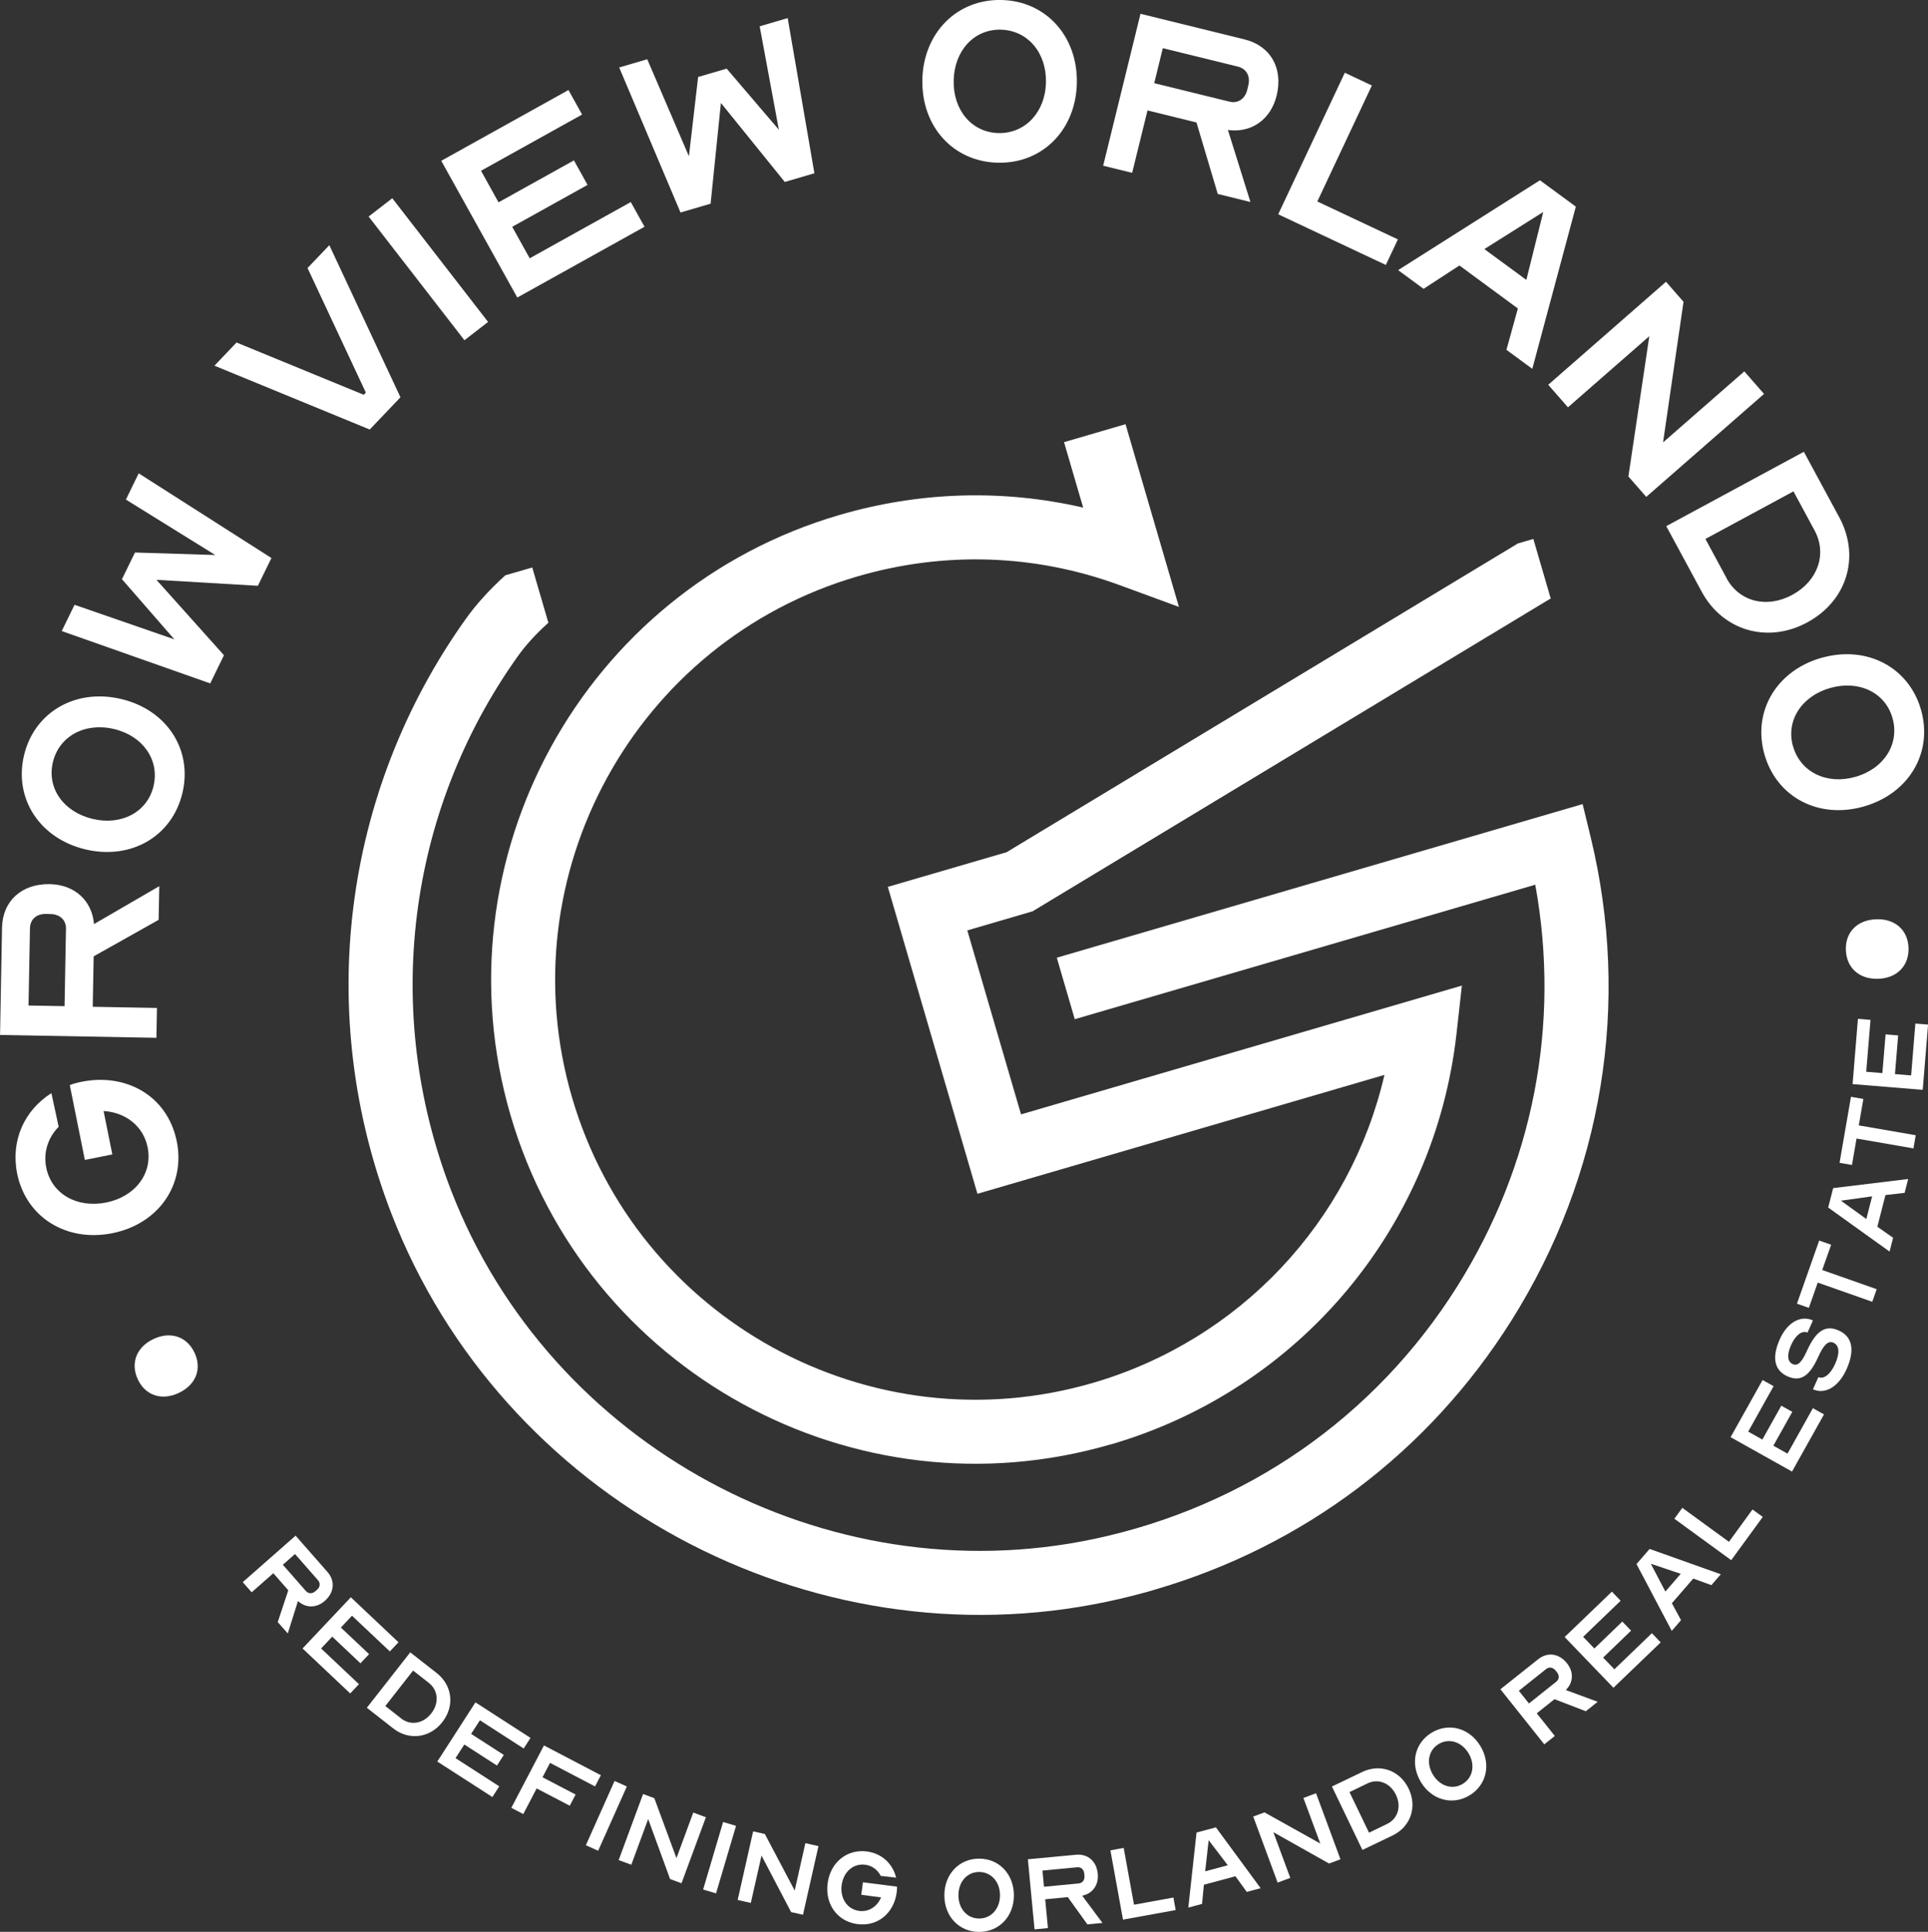 <?xml version="1.0" encoding="UTF-8"?>
<svg id="Camada_2" data-name="Camada 2" xmlns="http://www.w3.org/2000/svg" viewBox="0 0 332.64 333.28">
  <rect x="0" y="0" width="332.64" height="333.28" fill="#333333" stroke="none"/>
  <defs>
    <style>
      .cls-1 {
        fill: #fff;
      }
    </style>
  </defs>
  <g id="Camada_1" data-name="Camada 1">
    <g>
      <g>
        <g>
          <path class="cls-1" d="M191.67,249.17c-44.21,12.91-90.67-12.55-103.58-56.75-12.91-44.21,12.55-90.67,56.75-103.58,13.86-4.05,28.21-4.46,42.04-1.27l-3.3-11.29,10.61-3.1,9.21,31.52-10.27-3.77c-14.59-5.35-30.22-5.86-45.19-1.49-38.36,11.2-60.45,51.52-49.25,89.88,11.2,38.36,51.52,60.45,89.88,49.25,25.4-7.42,44.42-27.81,50.29-53.13l-70.22,20.51-15.46-52.95,20.49-5.98,88.17-53.24,5.71,9.46-89.4,53.98-11.26,3.29,9.27,31.74,76.06-22.22-.92,8.24c-3.76,33.6-27.16,61.43-59.61,70.91Z"/>
          <path class="cls-1" d="M199.31,274.23c-2.69.79-5.44,1.48-8.21,2.07-51.49,10.91-104.62-17.86-123.57-66.93-13.26-34.32-8.49-72.64,12.77-102.51,1.82-2.57,4.08-5.06,6.88-7.61l7.43,8.18c-2.22,2.01-3.95,3.92-5.31,5.84-19.1,26.83-23.38,61.27-11.47,92.11,17.03,44.07,64.73,69.91,110.97,60.11,26.21-5.57,48.42-21.01,62.59-43.52,13.16-20.91,17.87-45.32,13.49-69.34l-79.45,23.2-3.1-10.61,90.72-26.5,1.37,5.62c6.98,28.74,2.13,58.4-13.67,83.5-14.27,22.68-35.88,38.92-61.44,46.38Z"/>
        </g>
        <polygon class="cls-1" points="94.61 107.43 91.83 97.9 87.18 99.25 87.33 106.87 94.61 107.43"/>
        <polygon class="cls-1" points="267.54 103.23 264.55 92.98 261.83 93.77 258.74 103.71 267.54 103.23"/>
      </g>
      <g>
        <path class="cls-1" d="M23.79,237.99c-1.32-2.79-.26-5.59,2.68-6.98,2.94-1.39,5.77-.44,7.09,2.35,1.32,2.79.24,5.55-2.7,6.94s-5.76.47-7.08-2.32Z"/>
        <path class="cls-1" d="M30.5,196.92c1.52,7.53-3.19,14.24-11.12,15.83-7.93,1.59-14.9-2.76-16.42-10.29-1.15-5.74,1.28-10.95,5.91-13.87l1.25,5.8c-1.82,1.86-2.68,4.39-2.14,7.06.91,4.5,5.27,7.02,10.33,6.01,5.02-1.01,8.07-5.02,7.16-9.53-.74-3.67-3.82-6.03-7.6-6.26l1.51,7.49-4.74.95-2.6-12.91c.65-.26,1.32-.43,2.08-.58,7.57-1.52,14.78,2.37,16.38,10.3Z"/>
        <path class="cls-1" d="M27.08,173.88l-.09,5.16-26.98-.49.34-18.49c.08-4.59,3.35-7.62,8.23-7.53,4.31.08,7.3,2.86,7.64,6.89l11.26-6.54-.11,5.81-11.21,6.3-.16,8.7,11.09.2ZM11.39,160.26c.03-1.54-1.05-2.54-2.68-2.57l-.77-.02c-1.63-.03-2.74.92-2.77,2.47l-.25,13.33,6.22.11.24-13.33Z"/>
        <path class="cls-1" d="M14.76,146.54c-7.87-1.86-12.39-8.74-10.62-16.21,1.77-7.48,8.88-11.6,16.76-9.74,7.87,1.86,12.35,8.73,10.58,16.2-1.77,7.48-8.84,11.61-16.72,9.75ZM26.49,135.61c1.07-4.51-1.84-8.66-6.82-9.84-5.02-1.19-9.48,1.23-10.55,5.74-1.06,4.47,1.85,8.58,6.88,9.77,4.98,1.18,9.43-1.19,10.49-5.66Z"/>
        <path class="cls-1" d="M21.72,86.19l2.21-4.53,22.9,14.61-2.34,4.79-17.5-1.03,11.65,13.01-2.37,4.86-25.62-9.03,2.21-4.53,17.22,5.96-9.04-10.38,2.25-4.6,13.85.43-15.41-9.56Z"/>
        <path class="cls-1" d="M62.75,68.11l.37-.38-10.06-21.49,3.76-3.94,12.27,26.24-5.3,5.56-26.79-11.01,3.81-4,21.95,9.02Z"/>
        <path class="cls-1" d="M63.6,37.36l4.08-3.16,16.53,21.34-4.08,3.16-16.53-21.34Z"/>
        <path class="cls-1" d="M86.02,34.9l13-7.23,2.35,4.23-13,7.23,3.02,5.43,17.44-9.7,2.37,4.26-21.95,12.21-13.12-23.59,21.95-12.21,2.35,4.23-17.44,9.7,3.02,5.44Z"/>
        <path class="cls-1" d="M131.06,4.54l4.84-1.42,4.61,26.77-5.11,1.5-11.02-13.63-1.78,17.38-5.19,1.52-10.58-25.02,4.84-1.42,7.19,16.74,1.59-13.68,4.92-1.44,9.01,10.54-3.31-17.83Z"/>
        <path class="cls-1" d="M159.13,13.76c.18-8.09,5.97-13.93,13.65-13.76,7.68.17,13.19,6.27,13.01,14.36-.18,8.08-5.96,13.89-13.64,13.71-7.68-.17-13.19-6.23-13.01-14.32ZM172.25,22.96c4.63.1,8.09-3.6,8.21-8.72.12-5.16-3.17-9.02-7.8-9.12-4.59-.1-8.01,3.6-8.12,8.76-.12,5.12,3.13,8.97,7.72,9.08Z"/>
        <path class="cls-1" d="M195.34,29.82l-5.01-1.23,6.44-26.21,17.96,4.42c4.46,1.1,6.69,4.95,5.53,9.69-1.03,4.18-4.4,6.49-8.41,5.93l3.89,12.43-5.64-1.39-3.67-12.33-8.45-2.08-2.65,10.77ZM212.09,17.53c1.5.37,2.71-.46,3.1-2.04l.18-.75c.39-1.58-.3-2.88-1.8-3.25l-12.95-3.18-1.48,6.04,12.95,3.18Z"/>
        <path class="cls-1" d="M227.28,34.76l13.9,6.54-2.08,4.41-18.57-8.74,11.49-24.42,4.67,2.2-9.41,20.01Z"/>
        <path class="cls-1" d="M259.91,60.35l1.97-7.13-10.08-7.42-6.19,4.03-4.39-3.23,24.47-15.5,6.19,4.55-7.51,27.98-4.45-3.27ZM263.34,48.29l2.92-11.72-10.16,6.4,7.24,5.32Z"/>
        <path class="cls-1" d="M284.57,57.99l-14.05,12.28-3.4-3.89,20.32-17.77,3.02,3.46-3.53,24.25,14.02-12.25,3.4,3.89-20.32,17.76-3.08-3.52,3.61-24.21Z"/>
        <path class="cls-1" d="M311.22,77.94l6.11,11.3c3.65,6.76,1.37,14.41-5.53,18.14-6.83,3.69-14.56,1.45-18.21-5.31l-6.11-11.3,23.74-12.83ZM297.88,99.75c2.18,4.04,6.92,5.27,11.35,2.87,4.4-2.38,6.03-7.05,3.85-11.09l-3.65-6.76-15.19,8.21,3.65,6.76Z"/>
        <path class="cls-1" d="M314.24,113.5c7.78-2.23,15.08,1.56,17.19,8.94,2.12,7.39-2.07,14.46-9.85,16.69-7.78,2.23-15.04-1.57-17.15-8.96s2.03-14.45,9.81-16.68ZM309.36,128.77c1.28,4.46,5.84,6.66,10.76,5.25,4.96-1.42,7.67-5.71,6.39-10.16-1.26-4.42-5.82-6.58-10.78-5.16-4.92,1.41-7.64,5.66-6.38,10.07Z"/>
        <path class="cls-1" d="M329.28,163.51c.11,3.09-1.97,5.24-5.22,5.35-3.25.12-5.48-1.88-5.59-4.96-.11-3.09,1.97-5.19,5.22-5.31,3.25-.12,5.48,1.84,5.59,4.92Z"/>
      </g>
      <g>
        <path class="cls-1" d="M43.41,274.69l-1.53-1.74,9.12-8.02,5.49,6.25c1.36,1.55,1.2,3.55-.45,5-1.46,1.28-3.29,1.26-4.63.03l-1.76,5.59-1.73-1.96,1.82-5.49-2.58-2.94-3.75,3.3ZM52.76,274.46c.46.52,1.12.53,1.67.04l.26-.23c.55-.48.63-1.14.17-1.66l-3.96-4.51-2.1,1.85,3.96,4.51Z"/>
        <path class="cls-1" d="M58.81,280.78l4.87,4.59-1.49,1.58-4.87-4.6-1.92,2.04,6.53,6.16-1.51,1.6-8.22-7.76,8.33-8.83,8.22,7.76-1.49,1.58-6.53-6.16-1.92,2.04Z"/>
        <path class="cls-1" d="M70.78,285.06l4.55,3.56c2.72,2.13,3.16,5.7.98,8.48-2.15,2.75-5.75,3.21-8.47,1.08l-4.55-3.56,7.49-9.56ZM69.2,296.46c1.63,1.27,3.8.93,5.2-.86,1.39-1.77,1.22-3.99-.41-5.27l-2.72-2.13-4.79,6.12,2.72,2.13Z"/>
        <path class="cls-1" d="M81.29,299.13l5.63,3.63-1.18,1.83-5.63-3.63-1.52,2.35,7.55,4.87-1.19,1.84-9.5-6.12,6.58-10.21,9.5,6.13-1.18,1.83-7.55-4.87-1.52,2.35Z"/>
        <path class="cls-1" d="M92.59,308.54l-2.31,4.42-2.06-1.08,5.63-10.76,9.82,5.14-1.01,1.93-7.76-4.06-1.3,2.48,5.71,2.98-1.01,1.93-5.71-2.98Z"/>
        <path class="cls-1" d="M106.03,307.25l2.12.95-4.95,11.09-2.12-.95,4.95-11.09Z"/>
        <path class="cls-1" d="M111.83,313.82l-2.91,7.88-2.18-.8,4.21-11.4,1.94.72,3.82,10.34,2.9-7.86,2.18.81-4.21,11.39-1.97-.73-3.78-10.35Z"/>
        <path class="cls-1" d="M124.76,314.33l2.23.66-3.45,11.65-2.23-.66,3.45-11.65Z"/>
        <path class="cls-1" d="M131.39,320.1l-1.85,8.19-2.27-.51,2.67-11.84,2.02.46,5.15,9.75,1.84-8.17,2.26.51-2.67,11.84-2.05-.46-5.11-9.76Z"/>
        <path class="cls-1" d="M147.93,331.94c-3.43-.44-5.61-3.41-5.14-7.02.46-3.61,3.33-5.95,6.76-5.51,2.61.34,4.48,2.13,5.06,4.52l-2.65-.3c-.53-1.04-1.49-1.78-2.7-1.93-2.05-.26-3.75,1.23-4.05,3.54-.29,2.28.98,4.16,3.03,4.43,1.67.21,3.12-.76,3.77-2.34l-3.41-.44.28-2.16,5.88.75c.01.32,0,.63-.05.97-.44,3.45-3.14,5.96-6.75,5.49Z"/>
        <path class="cls-1" d="M162.93,326.98c0-3.64,2.54-6.33,5.99-6.33,3.46,0,6,2.68,6.01,6.32,0,3.64-2.54,6.31-5.99,6.32-3.46,0-6-2.66-6.01-6.3ZM168.93,330.98c2.09,0,3.6-1.7,3.6-4.01,0-2.32-1.52-4.02-3.61-4.02-2.07,0-3.57,1.71-3.56,4.03,0,2.3,1.5,4,3.57,4Z"/>
        <path class="cls-1" d="M180.8,332.63l-2.31.22-1.15-12.09,8.28-.78c2.06-.2,3.58,1.11,3.78,3.3.18,1.93-.91,3.41-2.69,3.76l3.5,4.7-2.6.25-3.38-4.7-3.9.37.47,4.97ZM186.09,324.93c.69-.07,1.08-.6,1.01-1.33l-.03-.35c-.07-.73-.55-1.18-1.24-1.11l-5.97.57.26,2.79,5.97-.57Z"/>
        <path class="cls-1" d="M195.65,328.6l6.8-1.24.39,2.16-9.09,1.65-2.17-11.95,2.29-.42,1.78,9.79Z"/>
        <path class="cls-1" d="M215.1,326.38l-1.95-2.69-5.44,1.46-.32,3.31-2.37.64,1.42-12.95,3.34-.9,7.72,10.5-2.4.64ZM211.83,321.79l-3.3-4.32-.6,5.37,3.9-1.05Z"/>
        <path class="cls-1" d="M219.7,316.09l2.91,7.88-2.18.81-4.21-11.39,1.94-.72,9.63,5.37-2.91-7.86,2.18-.81,4.21,11.39-1.97.73-9.6-5.4Z"/>
        <path class="cls-1" d="M229.79,308.21l5.21-2.5c3.11-1.5,6.51-.31,8.04,2.87,1.51,3.15.34,6.57-2.77,8.07l-5.21,2.5-5.26-10.94ZM239.31,314.67c1.86-.9,2.52-3,1.53-5.04-.98-2.03-3.04-2.86-4.9-1.96l-3.11,1.5,3.37,7,3.11-1.5Z"/>
        <path class="cls-1" d="M245.14,307.42c-1.88-3.12-1.08-6.73,1.88-8.51,2.96-1.78,6.53-.79,8.4,2.33,1.88,3.12,1.07,6.72-1.89,8.5-2.96,1.78-6.52.8-8.39-2.31ZM252.35,307.76c1.79-1.07,2.21-3.31,1.02-5.29-1.2-1.99-3.37-2.67-5.16-1.59-1.77,1.07-2.18,3.3-.98,5.29,1.19,1.97,3.35,2.66,5.12,1.59Z"/>
        <path class="cls-1" d="M268.26,299.48l-1.82,1.45-7.57-9.5,6.51-5.18c1.62-1.29,3.6-1.02,4.97.69,1.21,1.52,1.1,3.35-.2,4.62l5.5,2.03-2.05,1.63-5.4-2.08-3.06,2.44,3.11,3.9ZM268.49,290.14c.54-.43.58-1.09.12-1.67l-.22-.27c-.46-.57-1.11-.68-1.65-.25l-4.69,3.74,1.74,2.19,4.69-3.74Z"/>
        <path class="cls-1" d="M275.08,284.39l4.82-4.64,1.51,1.57-4.82,4.64,1.94,2.02,6.47-6.22,1.52,1.58-8.15,7.83-8.42-8.75,8.15-7.83,1.51,1.57-6.47,6.22,1.94,2.02Z"/>
        <path class="cls-1" d="M295.27,273.47l-3.13-1.14-3.69,4.26,1.58,2.92-1.6,1.85-6.08-11.53,2.26-2.61,12.28,4.37-1.63,1.88ZM289.98,271.51l-5.16-1.73,2.51,4.79,2.65-3.06Z"/>
        <path class="cls-1" d="M298.29,266l4.07-5.59,1.77,1.29-5.44,7.46-9.81-7.15,1.37-1.88,8.04,5.86Z"/>
        <path class="cls-1" d="M304.06,248.35l3.27-5.84,1.9,1.06-3.27,5.84,2.44,1.37,4.38-7.84,1.92,1.07-5.52,9.86-10.6-5.93,5.52-9.86,1.9,1.06-4.38,7.84,2.44,1.37Z"/>
        <path class="cls-1" d="M309.06,231.94c-.79,1.77-.71,2.97.26,3.4.83.37,1.54-.31,2.45-2.33,1.55-3.45,3.21-4.49,5.48-3.47,2.35,1.05,2.81,3.38,1.34,6.67-1.35,3.02-3.68,4.42-5.8,3.47l.94-2.1c.93.42,2.09-.5,2.88-2.26.85-1.9.74-3.21-.29-3.68-.9-.4-1.69.37-2.63,2.47-1.5,3.34-3.07,4.33-5.3,3.33-2.27-1.02-2.73-3.25-1.32-6.4,1.3-2.9,3.59-4.2,5.72-3.24l-.94,2.1c-.93-.42-2.04.41-2.78,2.04Z"/>
        <path class="cls-1" d="M313.88,214.02l2.05.72-1.54,4.36,9.4,3.31-.77,2.17-9.4-3.31-1.54,4.36-2.05-.72,3.84-10.9Z"/>
        <path class="cls-1" d="M328.61,205.79l-3.31.38-1.4,5.46,2.72,1.91-.61,2.38-10.59-7.6.86-3.35,12.94-1.57-.62,2.41ZM323,206.39l-5.38.75,4.38,3.16,1-3.91Z"/>
        <path class="cls-1" d="M319.35,189.22l2.14.37-.79,4.56,9.82,1.7-.39,2.27-9.82-1.7-.79,4.56-2.14-.37,1.97-11.39Z"/>
        <path class="cls-1" d="M324.77,185.12l.55-6.67,2.17.18-.55,6.67,2.79.23.73-8.95,2.19.18-.92,11.26-12.1-.99.92-11.26,2.17.18-.74,8.95,2.79.23Z"/>
      </g>
    </g>
  </g>
</svg>